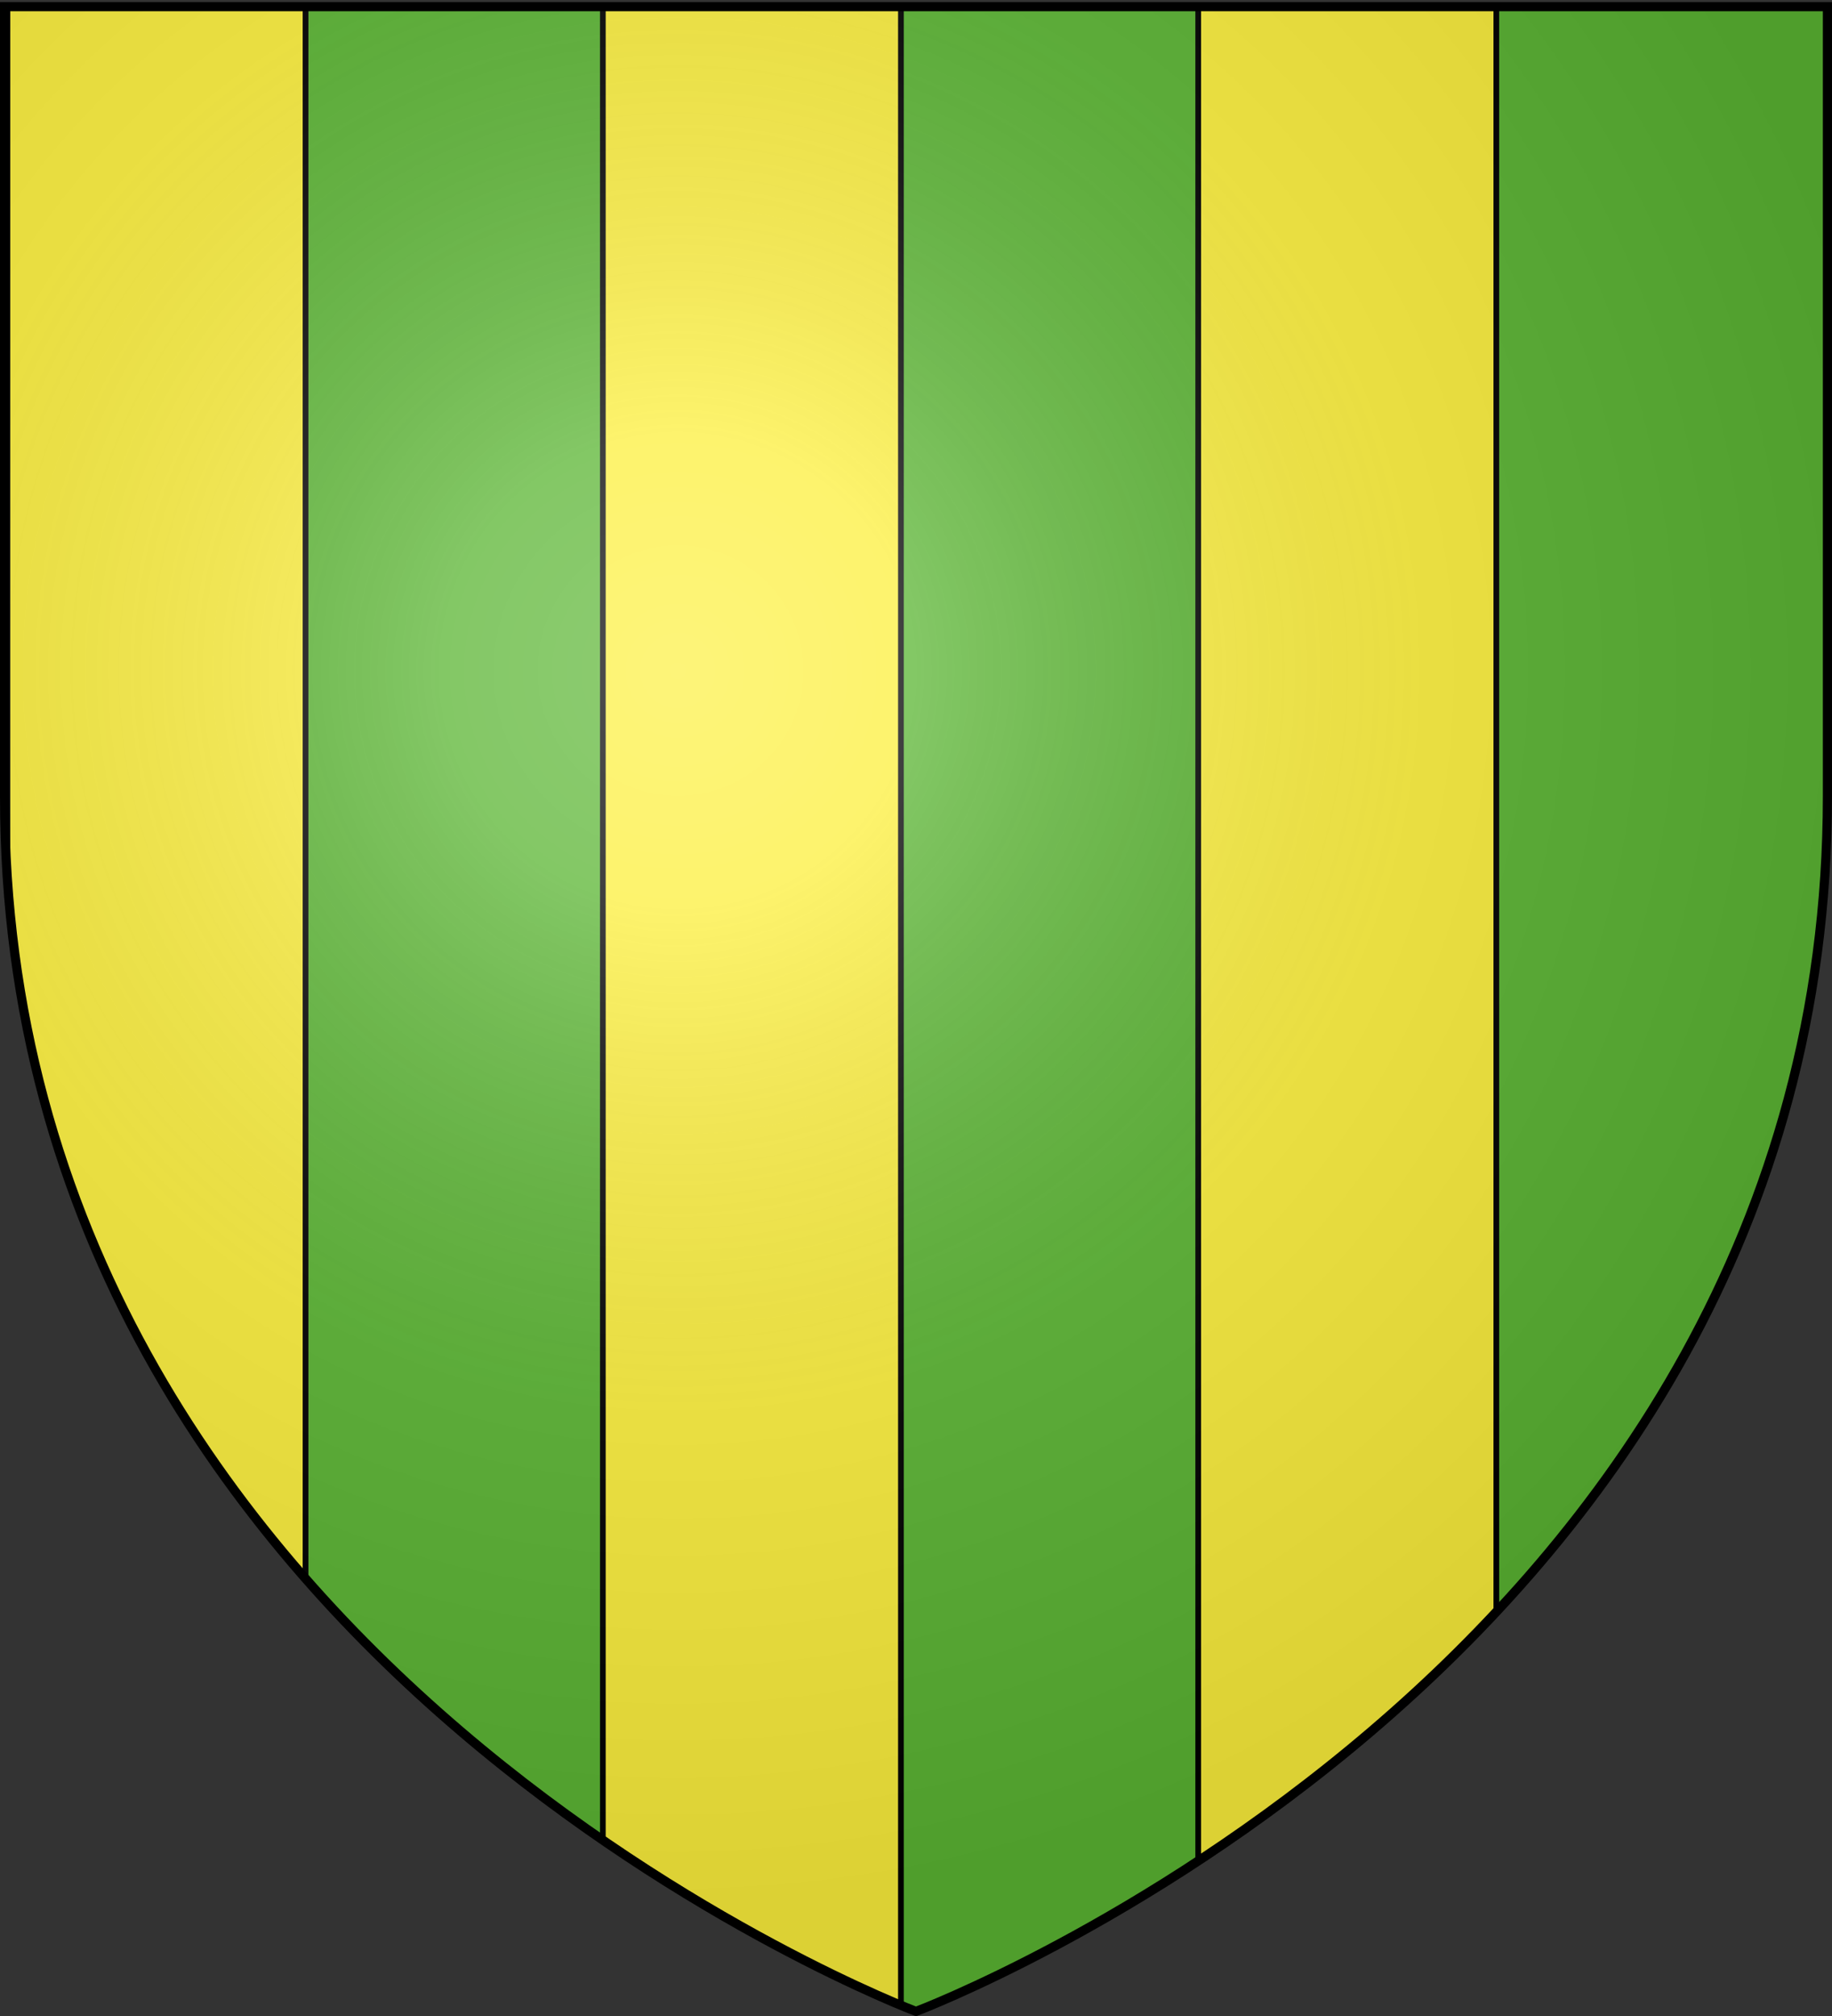 <svg xmlns="http://www.w3.org/2000/svg" xmlns:xlink="http://www.w3.org/1999/xlink" height="660" width="600" version="1.0"><rect width="100%" height="100%" fill="#333333" stroke="none"/><defs><linearGradient id="b"><stop style="stop-color:white;stop-opacity:.314" offset="0"/><stop offset=".19" style="stop-color:white;stop-opacity:.251"/><stop style="stop-color:#6b6b6b;stop-opacity:.125" offset=".6"/><stop style="stop-color:black;stop-opacity:.125" offset="1"/></linearGradient><linearGradient id="a"><stop offset="0" style="stop-color:#fd0000;stop-opacity:1"/><stop style="stop-color:#e77275;stop-opacity:.659" offset=".5"/><stop style="stop-color:black;stop-opacity:.323" offset="1"/></linearGradient><radialGradient xlink:href="#b" id="c" gradientUnits="userSpaceOnUse" gradientTransform="matrix(1.353 0 0 1.349 -77.63 -85.747)" cx="221.445" cy="226.331" fx="221.445" fy="226.331" r="300"/></defs><g style="display:inline"><path style="fill:#5ab532;fill-opacity:1;fill-rule:evenodd;stroke:none;stroke-width:1px;stroke-linecap:butt;stroke-linejoin:miter;stroke-opacity:1" d="M300 658.5s298.5-112.32 298.5-397.772V2.176H1.5v258.552C1.5 546.18 300 658.5 300 658.5z"/><path style="fill:#5ab532;fill-opacity:1;fill-rule:nonzero;stroke:#000;stroke-width:1.868;stroke-miterlimit:4;stroke-dasharray:none;stroke-opacity:1" d="M99.938 2.188v514.437c31.323 35.769 66.024 64.167 97.624 85.875V2.187H99.938zM294.938 2.188v654.25A324.315 324.315 0 0 0 300 658.5s40.975-15.446 92.563-49.375V2.187h-97.625z"/><path style="fill:#fcef3c;fill-opacity:1;fill-rule:nonzero;stroke:#000;stroke-width:1.868;stroke-miterlimit:4;stroke-dasharray:none;stroke-opacity:1" d="M2.438 2.188v285.968c6.647 96.528 47.874 171.865 97.624 228.625V2.188H2.439zM197.438 2.188v600.25c45.512 31.28 84.425 48.585 97.625 54.062V2.187h-97.625zM392.438 2.188v607.03c30.9-20.31 65.617-47.264 97.625-81.53V2.188h-97.625z"/></g><path d="M300 658.5s298.5-112.32 298.5-397.772V2.176H1.5v258.552C1.5 546.18 300 658.5 300 658.5z" style="opacity:1;fill:url(#c);fill-opacity:1;fill-rule:evenodd;stroke:none;stroke-width:1px;stroke-linecap:butt;stroke-linejoin:miter;stroke-opacity:1"/><path d="M300 658.5S1.5 546.18 1.5 260.728V2.176h597v258.552C598.5 546.18 300 658.5 300 658.5z" style="opacity:1;fill:none;fill-opacity:1;fill-rule:evenodd;stroke:#000;stroke-width:3;stroke-linecap:butt;stroke-linejoin:miter;stroke-miterlimit:4;stroke-dasharray:none;stroke-opacity:1"/></svg>
